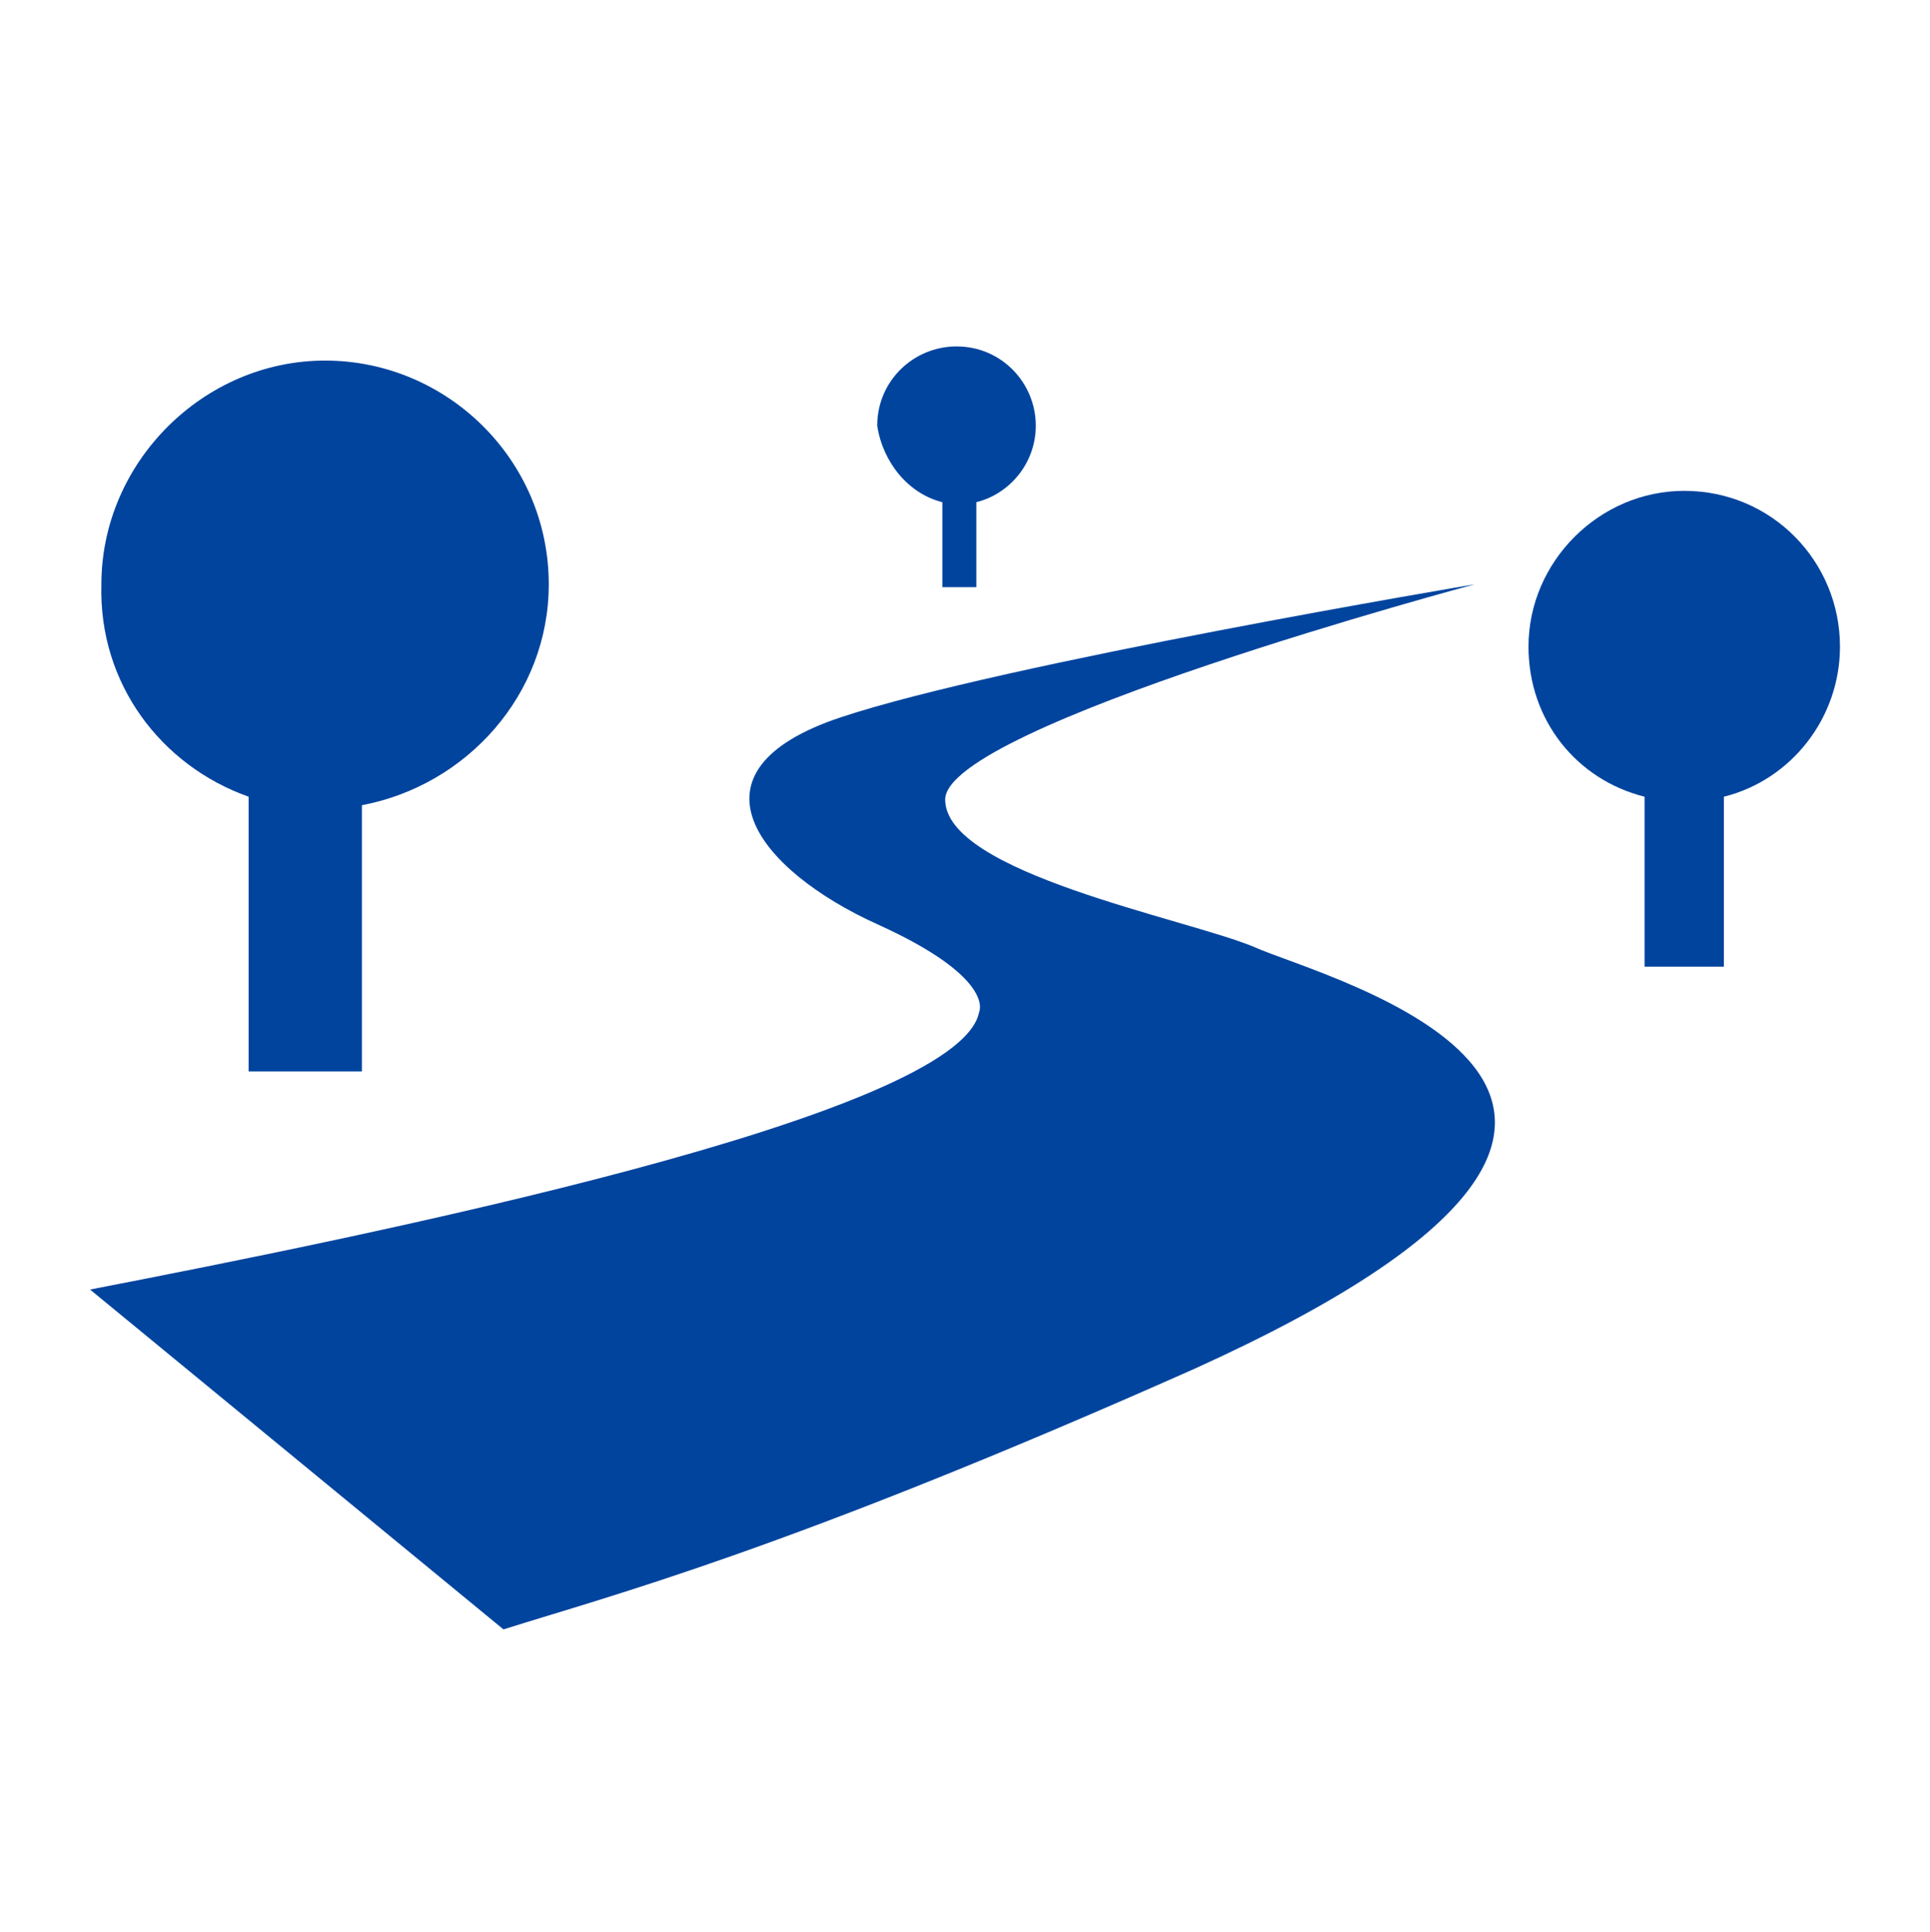 <svg xmlns="http://www.w3.org/2000/svg" fill="none" viewBox="0 0 1600 1601" height="1601" width="1600">
<path fill="#00449E" d="M1039.43 784.759C983.088 761.286 783.573 723.729 783.573 662.697C783.573 601.666 1222.52 484.297 1222.52 484.297C1222.52 484.297 830.507 550.021 696.707 594.625C562.907 639.223 628.638 721.385 727.222 765.985C825.81 810.583 811.728 838.75 811.728 838.75C795.296 925.61 304.701 1024.2 74.661 1068.8L417.381 1350.48C506.578 1322.32 652.115 1284.75 990.141 1134.52C1487.78 909.177 1095.77 810.59 1039.44 784.763L1039.43 784.759Z"></path>
<path fill="#00449E" d="M206.12 660.346V888.039H300.016V667.386C386.865 650.954 454.936 575.839 454.936 484.293C454.936 381.011 370.431 298.853 269.496 298.853C168.559 298.853 84.056 383.358 84.056 484.293C81.707 566.454 133.355 634.533 206.12 660.346Z"></path>
<path fill="#00449E" d="M781.227 416.226V486.647H809.393V416.226C837.56 409.184 858.691 383.362 858.691 352.846C858.691 317.638 830.524 287.122 792.961 287.122C757.753 287.122 727.232 315.289 727.232 352.846C731.93 383.362 753.055 409.179 781.227 416.226Z"></path>
<path fill="#00449E" d="M1396.27 406.826C1325.84 406.826 1267.16 465.509 1267.16 535.93C1267.16 596.961 1307.07 646.258 1363.4 660.342V801.182H1429.13V660.342C1485.46 646.26 1525.37 594.618 1525.37 535.93C1525.37 465.509 1469.03 406.826 1396.27 406.826H1396.27Z"></path>
</svg>
